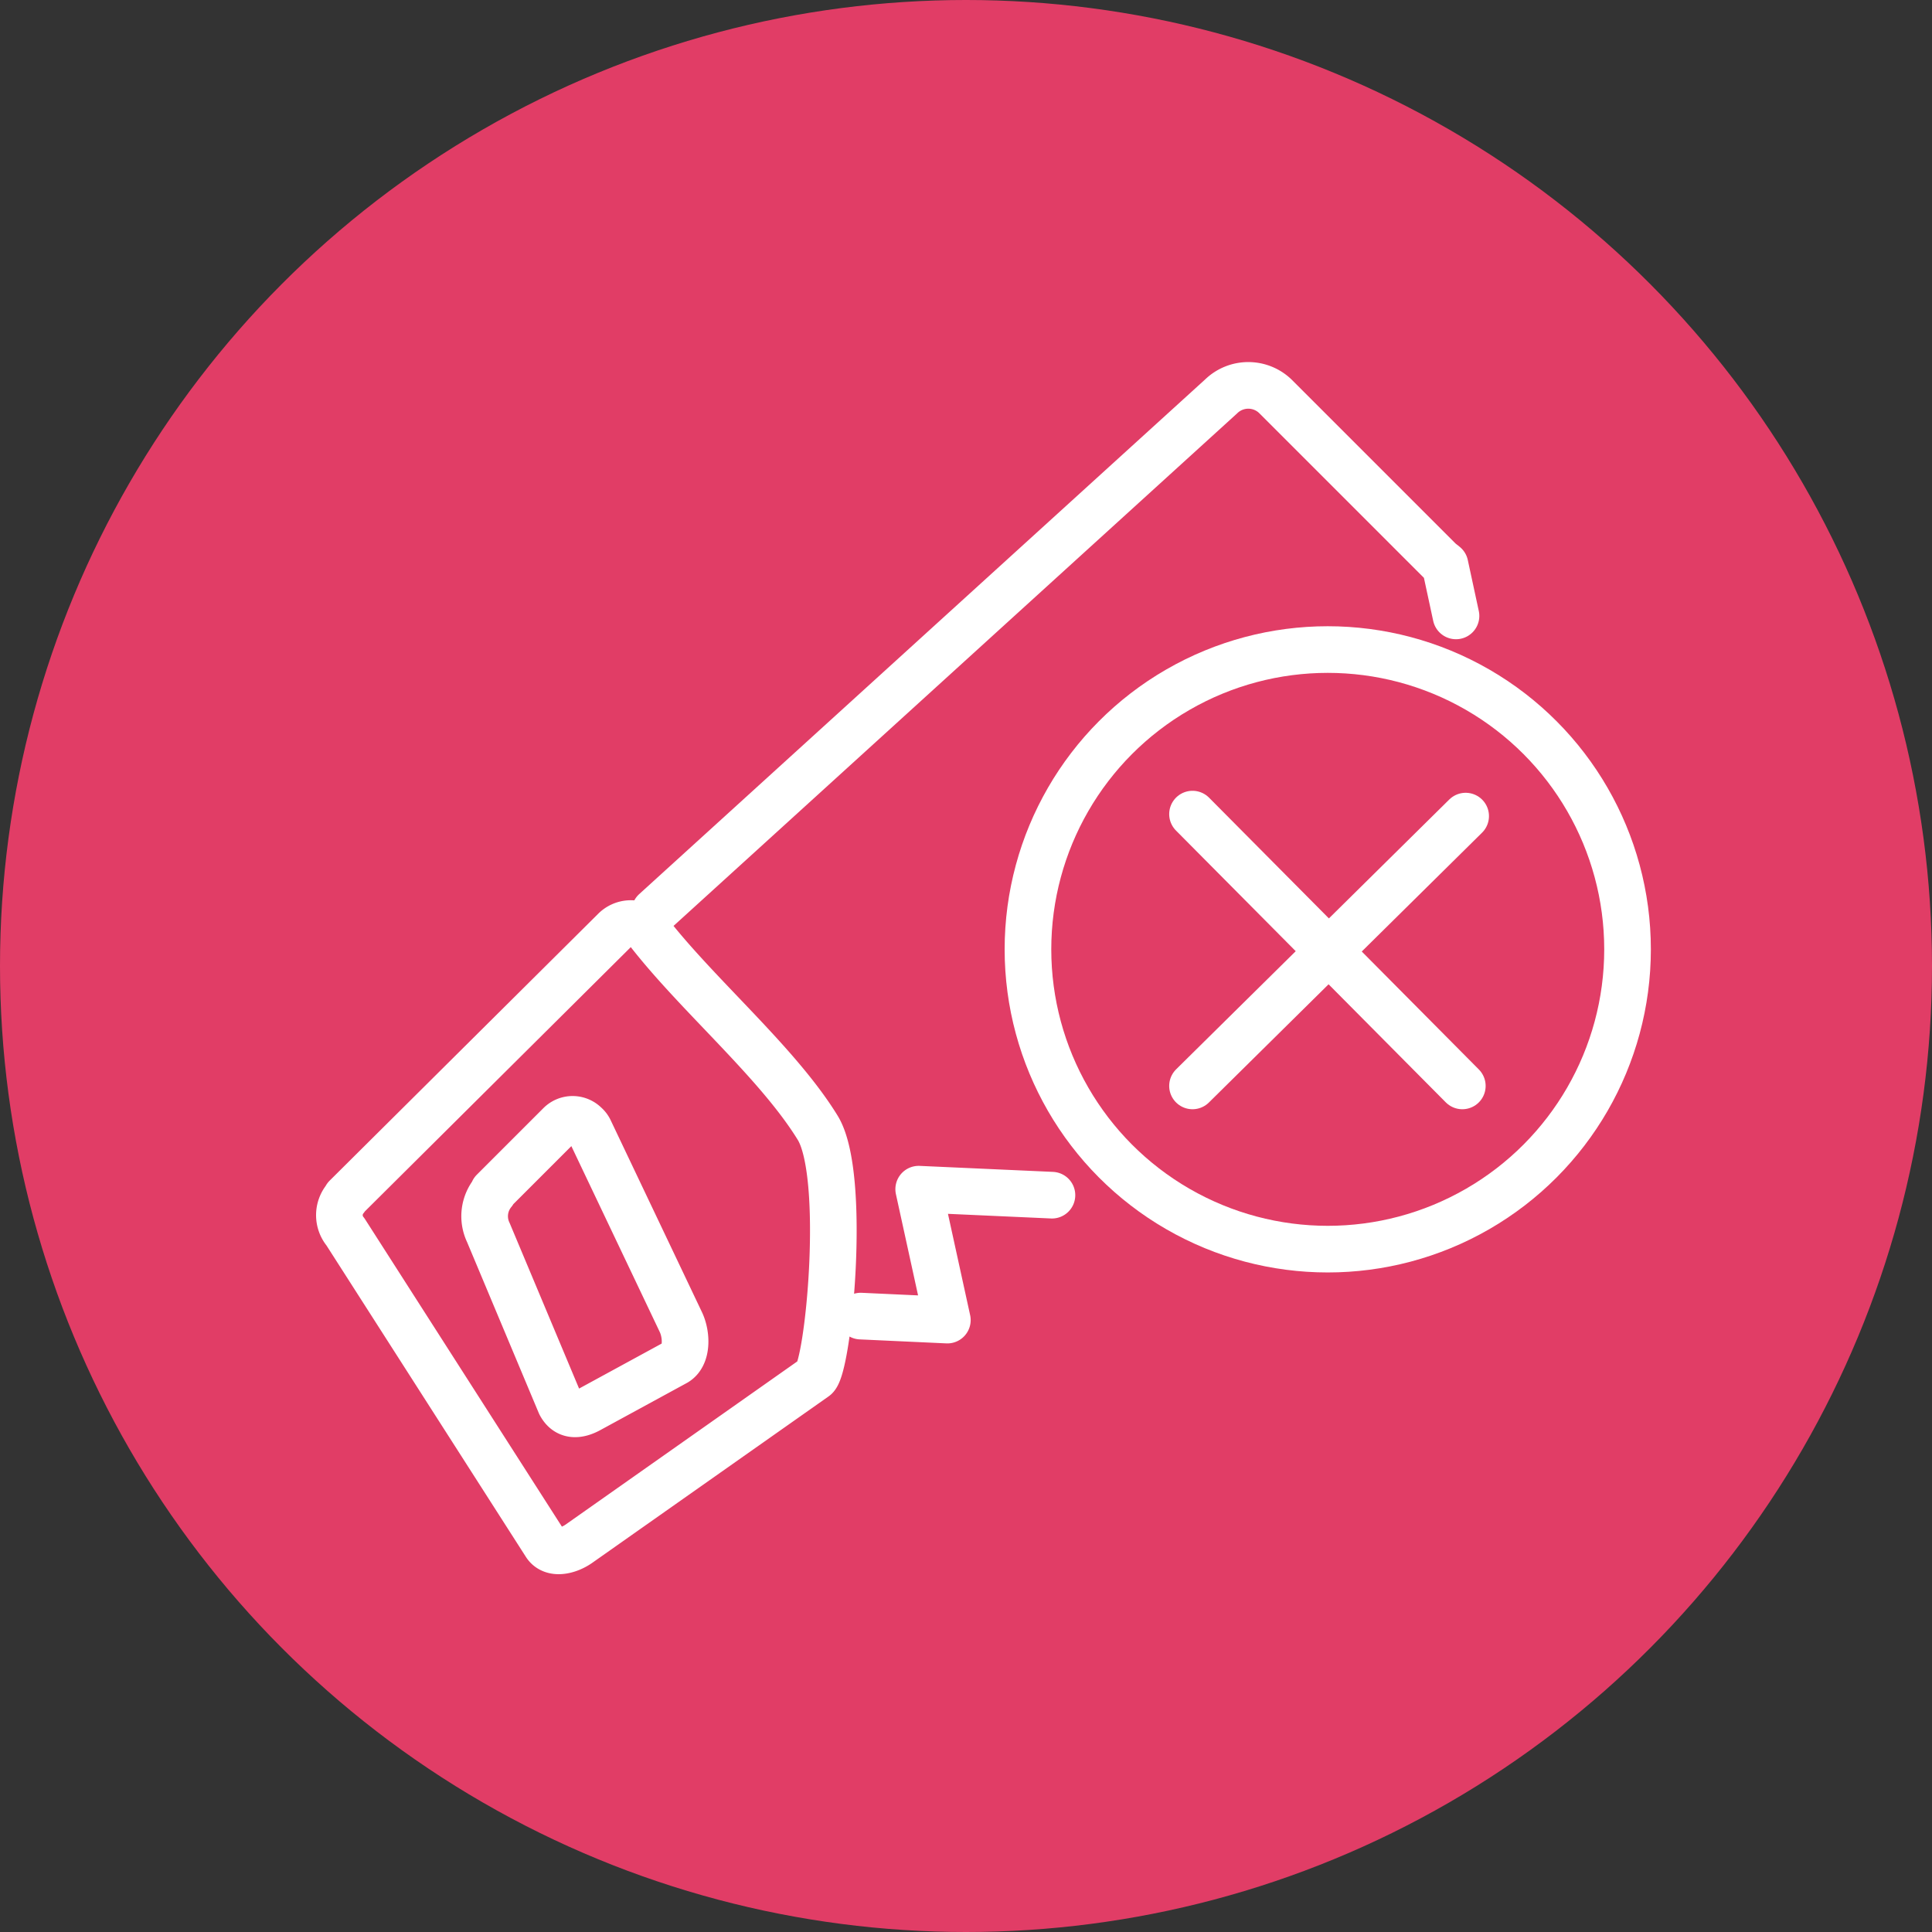 <svg id="Layer_1" data-name="Layer 1" xmlns="http://www.w3.org/2000/svg" viewBox="0 0 58 58"><rect x="0" y="0" width="58" height="58" fill="#333333" stroke="none"/><defs><style>.cls-1{fill:#e13d66;}.cls-2{fill:none;stroke:#fff;stroke-linecap:round;stroke-linejoin:round;stroke-width:1.4px;}</style></defs><title> unikaj ciężkich prac fizycznych</title><circle class="cls-1" cx="29" cy="29" r="29"/><g id="Group"><circle id="_Path_" data-name=" Path " class="cls-2" cx="39.86" cy="28.5" r="9"/><g id="Group-11"><path id="_Path_2" data-name=" Path 2" class="cls-2" d="M35.8,32.6,44,24.5"/><path id="_Path_3" data-name=" Path 3" class="cls-2" d="M43.9,32.6l-8.1-8.16"/></g></g><path class="cls-2" d="M19.66,27.36l17-15.46a1.17,1.17,0,0,1,1.63,0l4.94,4.94.15.12.33,1.53M31.58,35.88l-4-.18.86,3.93-2.6-.12M10.39,35.94l8.05-8a.69.69,0,0,1,1,0l0,0c1.49,1.93,3.9,3.95,5.11,5.92.88,1.44.32,7.21-.08,7.49l-7.1,5c-.32.22-.8.33-1,0l-6-9.37a.78.78,0,0,1,0-1Zm4.42-.18,2-2a.54.54,0,0,1,.76,0,.52.52,0,0,1,.14.19l2.73,5.74c.18.38.2,1-.15,1.21L17.72,42.3c-.35.2-.7.23-.9-.15L14.66,37a1.13,1.13,0,0,1,.15-1.21Z"/></svg>